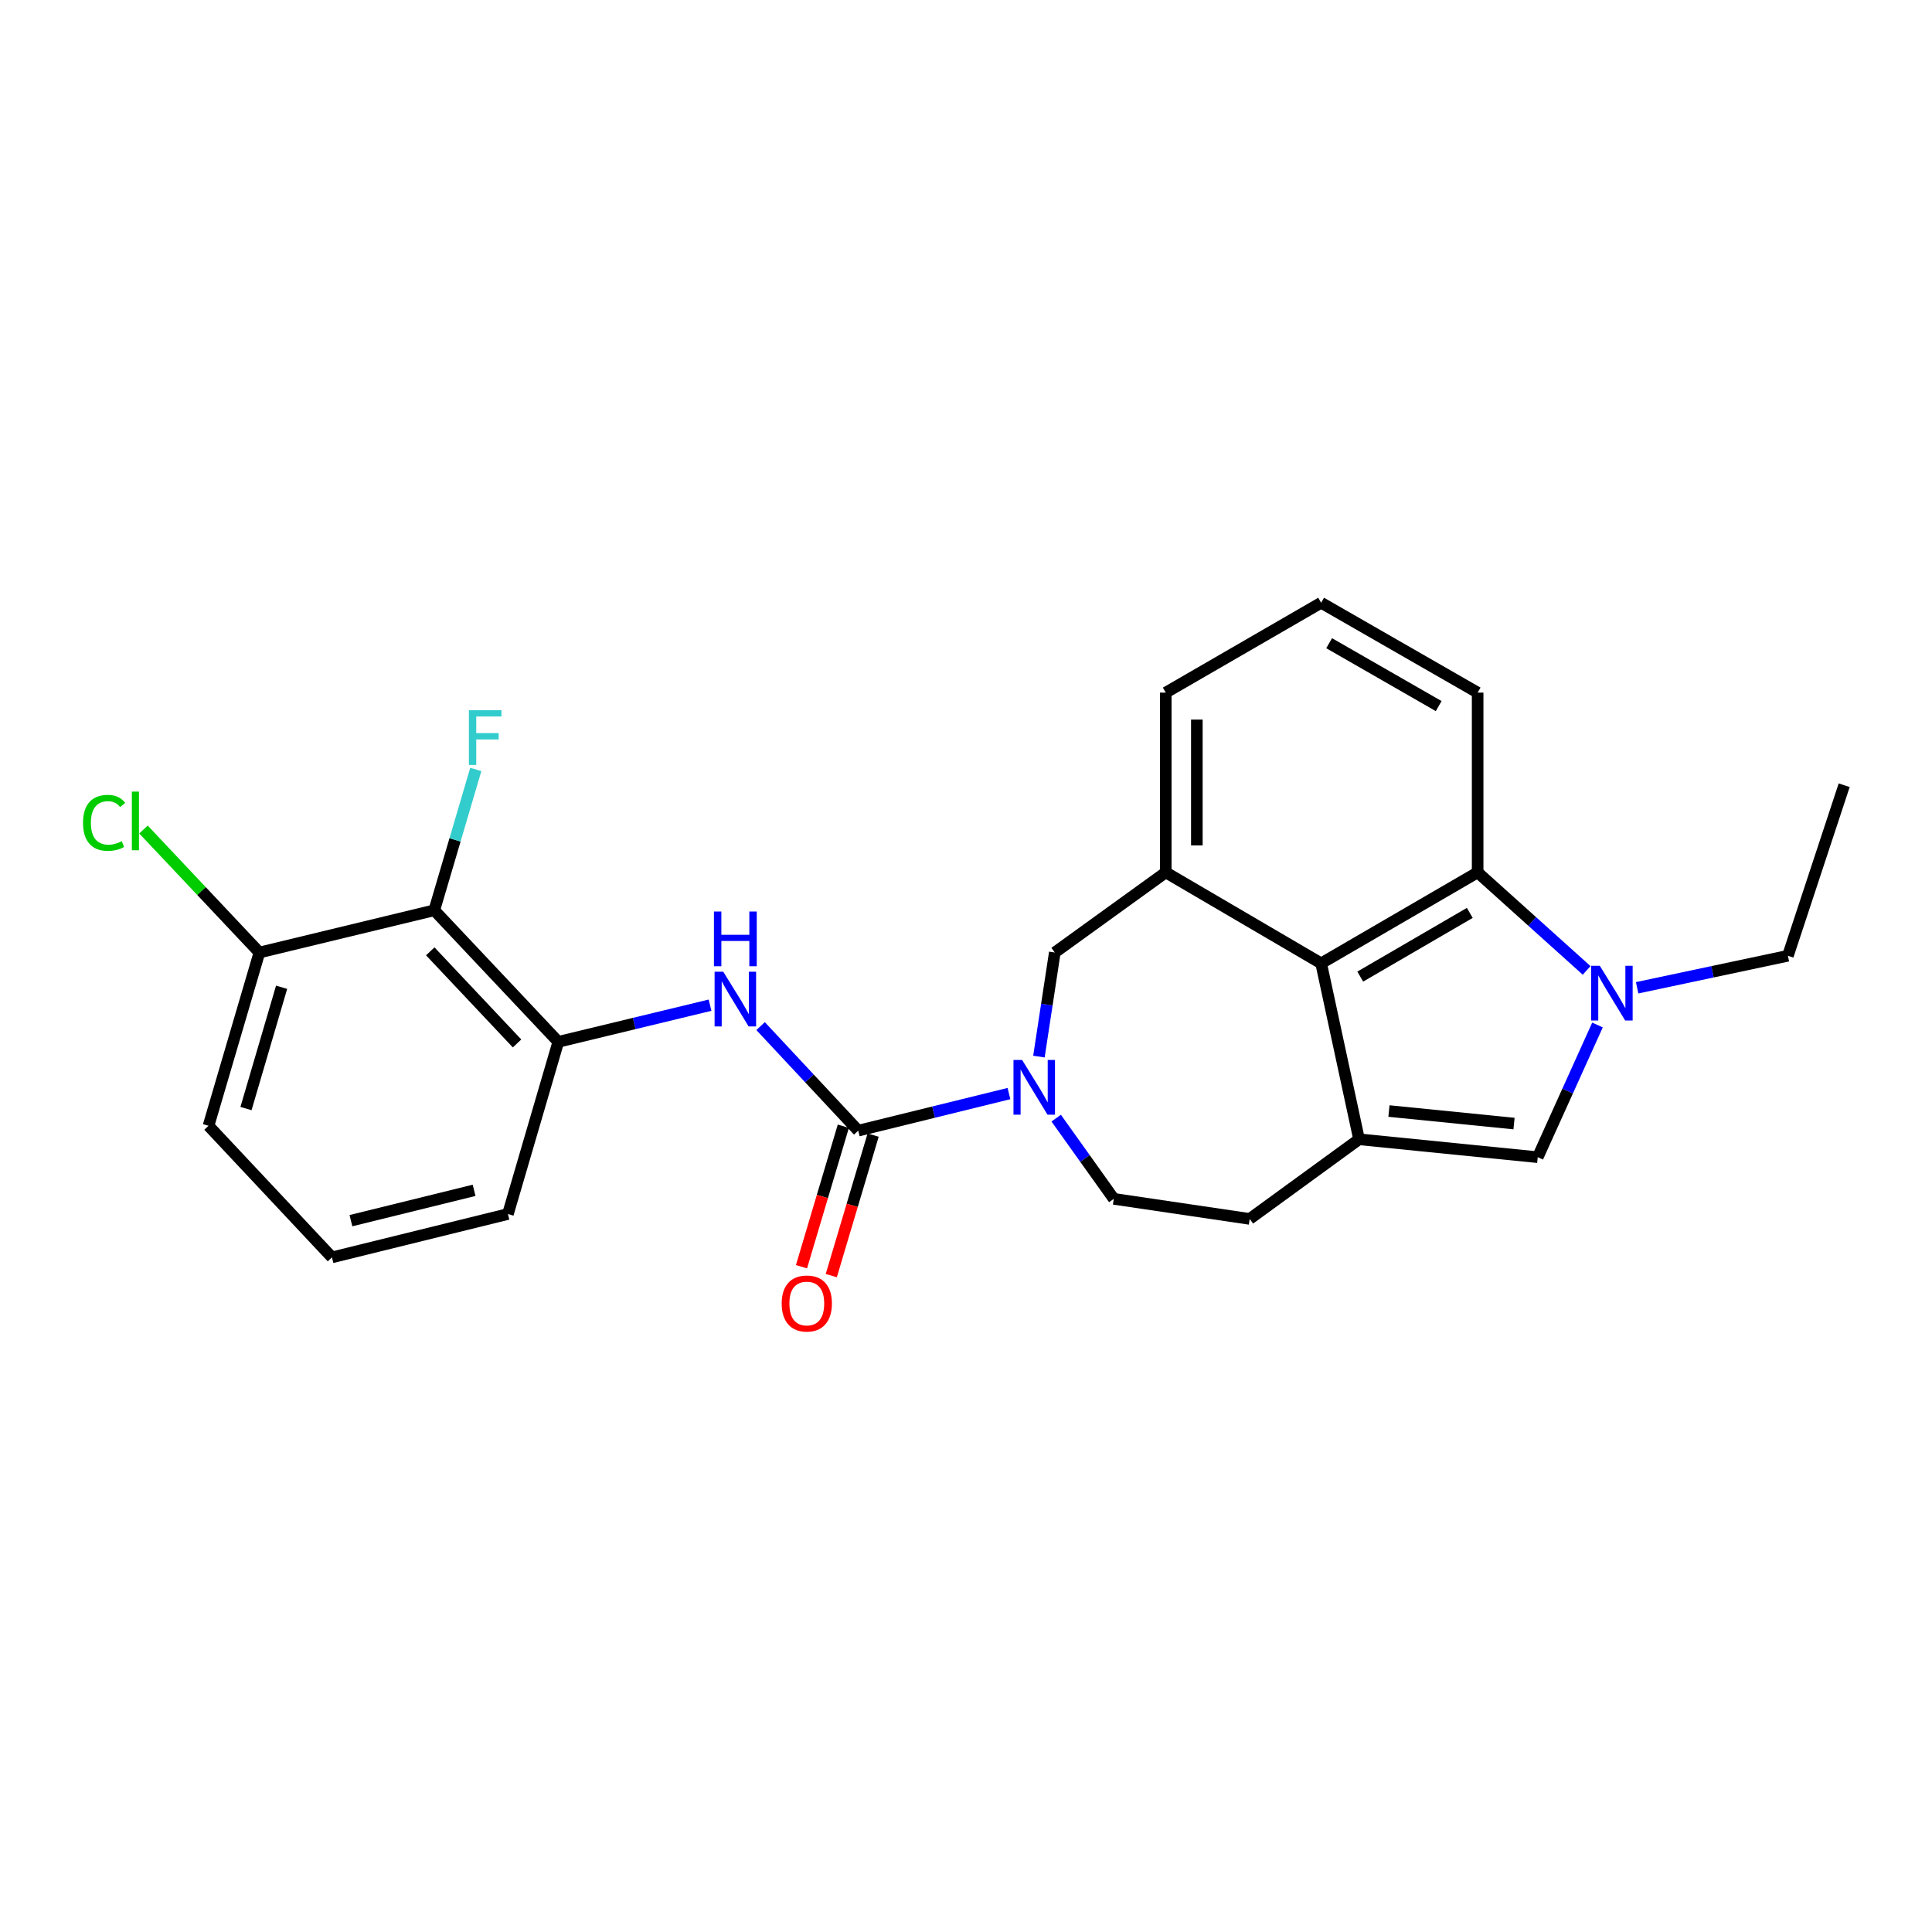 <?xml version='1.0' encoding='iso-8859-1'?>
<svg version='1.1' baseProfile='full'
              xmlns='http://www.w3.org/2000/svg'
                      xmlns:rdkit='http://www.rdkit.org/xml'
                      xmlns:xlink='http://www.w3.org/1999/xlink'
                  xml:space='preserve'
width='1000px' height='1000px' viewBox='0 0 1000 1000'>
<!-- END OF HEADER -->
<rect style='opacity:1.0;fill:#FFFFFF;stroke:none' width='1000' height='1000' x='0' y='0'> </rect>
<path class='bond-3' d='M 703.441,589.698 L 683.823,498.634' style='fill:none;fill-rule:evenodd;stroke:#000000;stroke-width:6px;stroke-linecap:butt;stroke-linejoin:miter;stroke-opacity:1' />
<path class='bond-4' d='M 703.441,589.698 L 795.926,598.961' style='fill:none;fill-rule:evenodd;stroke:#000000;stroke-width:6px;stroke-linecap:butt;stroke-linejoin:miter;stroke-opacity:1' />
<path class='bond-4' d='M 718.918,575.072 L 783.658,581.557' style='fill:none;fill-rule:evenodd;stroke:#000000;stroke-width:6px;stroke-linecap:butt;stroke-linejoin:miter;stroke-opacity:1' />
<path class='bond-11' d='M 703.441,589.698 L 646.839,630.91' style='fill:none;fill-rule:evenodd;stroke:#000000;stroke-width:6px;stroke-linecap:butt;stroke-linejoin:miter;stroke-opacity:1' />
<path class='bond-0' d='M 444.217,585.227 L 483.224,575.628' style='fill:none;fill-rule:evenodd;stroke:#000000;stroke-width:6px;stroke-linecap:butt;stroke-linejoin:miter;stroke-opacity:1' />
<path class='bond-0' d='M 483.224,575.628 L 522.231,566.029' style='fill:none;fill-rule:evenodd;stroke:#0000FF;stroke-width:6px;stroke-linecap:butt;stroke-linejoin:miter;stroke-opacity:1' />
<path class='bond-6' d='M 444.217,585.227 L 418.951,558.17' style='fill:none;fill-rule:evenodd;stroke:#000000;stroke-width:6px;stroke-linecap:butt;stroke-linejoin:miter;stroke-opacity:1' />
<path class='bond-6' d='M 418.951,558.17 L 393.684,531.113' style='fill:none;fill-rule:evenodd;stroke:#0000FF;stroke-width:6px;stroke-linecap:butt;stroke-linejoin:miter;stroke-opacity:1' />
<path class='bond-13' d='M 436.505,582.93 L 425.674,619.295' style='fill:none;fill-rule:evenodd;stroke:#000000;stroke-width:6px;stroke-linecap:butt;stroke-linejoin:miter;stroke-opacity:1' />
<path class='bond-13' d='M 425.674,619.295 L 414.844,655.661' style='fill:none;fill-rule:evenodd;stroke:#FF0000;stroke-width:6px;stroke-linecap:butt;stroke-linejoin:miter;stroke-opacity:1' />
<path class='bond-13' d='M 451.93,587.524 L 441.1,623.889' style='fill:none;fill-rule:evenodd;stroke:#000000;stroke-width:6px;stroke-linecap:butt;stroke-linejoin:miter;stroke-opacity:1' />
<path class='bond-13' d='M 441.1,623.889 L 430.27,660.255' style='fill:none;fill-rule:evenodd;stroke:#FF0000;stroke-width:6px;stroke-linecap:butt;stroke-linejoin:miter;stroke-opacity:1' />
<path class='bond-1' d='M 826.859,530.539 L 811.393,564.75' style='fill:none;fill-rule:evenodd;stroke:#0000FF;stroke-width:6px;stroke-linecap:butt;stroke-linejoin:miter;stroke-opacity:1' />
<path class='bond-1' d='M 811.393,564.75 L 795.926,598.961' style='fill:none;fill-rule:evenodd;stroke:#000000;stroke-width:6px;stroke-linecap:butt;stroke-linejoin:miter;stroke-opacity:1' />
<path class='bond-16' d='M 847.382,511.275 L 886.397,502.992' style='fill:none;fill-rule:evenodd;stroke:#0000FF;stroke-width:6px;stroke-linecap:butt;stroke-linejoin:miter;stroke-opacity:1' />
<path class='bond-16' d='M 886.397,502.992 L 925.413,494.709' style='fill:none;fill-rule:evenodd;stroke:#000000;stroke-width:6px;stroke-linecap:butt;stroke-linejoin:miter;stroke-opacity:1' />
<path class='bond-25' d='M 821.237,502.286 L 793.032,476.911' style='fill:none;fill-rule:evenodd;stroke:#0000FF;stroke-width:6px;stroke-linecap:butt;stroke-linejoin:miter;stroke-opacity:1' />
<path class='bond-25' d='M 793.032,476.911 L 764.827,451.537' style='fill:none;fill-rule:evenodd;stroke:#000000;stroke-width:6px;stroke-linecap:butt;stroke-linejoin:miter;stroke-opacity:1' />
<path class='bond-2' d='M 546.685,578.742 L 561.589,599.631' style='fill:none;fill-rule:evenodd;stroke:#0000FF;stroke-width:6px;stroke-linecap:butt;stroke-linejoin:miter;stroke-opacity:1' />
<path class='bond-2' d='M 561.589,599.631 L 576.494,620.52' style='fill:none;fill-rule:evenodd;stroke:#000000;stroke-width:6px;stroke-linecap:butt;stroke-linejoin:miter;stroke-opacity:1' />
<path class='bond-26' d='M 537.745,546.885 L 541.851,519.952' style='fill:none;fill-rule:evenodd;stroke:#0000FF;stroke-width:6px;stroke-linecap:butt;stroke-linejoin:miter;stroke-opacity:1' />
<path class='bond-26' d='M 541.851,519.952 L 545.958,493.019' style='fill:none;fill-rule:evenodd;stroke:#000000;stroke-width:6px;stroke-linecap:butt;stroke-linejoin:miter;stroke-opacity:1' />
<path class='bond-5' d='M 683.823,498.634 L 764.827,451.537' style='fill:none;fill-rule:evenodd;stroke:#000000;stroke-width:6px;stroke-linecap:butt;stroke-linejoin:miter;stroke-opacity:1' />
<path class='bond-5' d='M 704.063,505.484 L 760.766,472.516' style='fill:none;fill-rule:evenodd;stroke:#000000;stroke-width:6px;stroke-linecap:butt;stroke-linejoin:miter;stroke-opacity:1' />
<path class='bond-7' d='M 683.823,498.634 L 603.391,451.537' style='fill:none;fill-rule:evenodd;stroke:#000000;stroke-width:6px;stroke-linecap:butt;stroke-linejoin:miter;stroke-opacity:1' />
<path class='bond-19' d='M 764.827,451.537 L 764.827,358.498' style='fill:none;fill-rule:evenodd;stroke:#000000;stroke-width:6px;stroke-linecap:butt;stroke-linejoin:miter;stroke-opacity:1' />
<path class='bond-9' d='M 367.517,520.281 L 328.243,529.769' style='fill:none;fill-rule:evenodd;stroke:#0000FF;stroke-width:6px;stroke-linecap:butt;stroke-linejoin:miter;stroke-opacity:1' />
<path class='bond-9' d='M 328.243,529.769 L 288.969,539.257' style='fill:none;fill-rule:evenodd;stroke:#000000;stroke-width:6px;stroke-linecap:butt;stroke-linejoin:miter;stroke-opacity:1' />
<path class='bond-10' d='M 603.391,451.537 L 545.958,493.019' style='fill:none;fill-rule:evenodd;stroke:#000000;stroke-width:6px;stroke-linecap:butt;stroke-linejoin:miter;stroke-opacity:1' />
<path class='bond-18' d='M 603.391,451.537 L 603.391,358.498' style='fill:none;fill-rule:evenodd;stroke:#000000;stroke-width:6px;stroke-linecap:butt;stroke-linejoin:miter;stroke-opacity:1' />
<path class='bond-18' d='M 619.486,437.581 L 619.486,372.454' style='fill:none;fill-rule:evenodd;stroke:#000000;stroke-width:6px;stroke-linecap:butt;stroke-linejoin:miter;stroke-opacity:1' />
<path class='bond-8' d='M 224.785,471.156 L 288.969,539.257' style='fill:none;fill-rule:evenodd;stroke:#000000;stroke-width:6px;stroke-linecap:butt;stroke-linejoin:miter;stroke-opacity:1' />
<path class='bond-8' d='M 222.7,492.41 L 267.629,540.081' style='fill:none;fill-rule:evenodd;stroke:#000000;stroke-width:6px;stroke-linecap:butt;stroke-linejoin:miter;stroke-opacity:1' />
<path class='bond-14' d='M 224.785,471.156 L 134.267,493.019' style='fill:none;fill-rule:evenodd;stroke:#000000;stroke-width:6px;stroke-linecap:butt;stroke-linejoin:miter;stroke-opacity:1' />
<path class='bond-15' d='M 224.785,471.156 L 235.526,434.709' style='fill:none;fill-rule:evenodd;stroke:#000000;stroke-width:6px;stroke-linecap:butt;stroke-linejoin:miter;stroke-opacity:1' />
<path class='bond-15' d='M 235.526,434.709 L 246.268,398.263' style='fill:none;fill-rule:evenodd;stroke:#33CCCC;stroke-width:6px;stroke-linecap:butt;stroke-linejoin:miter;stroke-opacity:1' />
<path class='bond-20' d='M 288.969,539.257 L 262.904,628.371' style='fill:none;fill-rule:evenodd;stroke:#000000;stroke-width:6px;stroke-linecap:butt;stroke-linejoin:miter;stroke-opacity:1' />
<path class='bond-12' d='M 646.839,630.91 L 576.494,620.52' style='fill:none;fill-rule:evenodd;stroke:#000000;stroke-width:6px;stroke-linecap:butt;stroke-linejoin:miter;stroke-opacity:1' />
<path class='bond-17' d='M 134.267,493.019 L 104.269,461.186' style='fill:none;fill-rule:evenodd;stroke:#000000;stroke-width:6px;stroke-linecap:butt;stroke-linejoin:miter;stroke-opacity:1' />
<path class='bond-17' d='M 104.269,461.186 L 74.271,429.353' style='fill:none;fill-rule:evenodd;stroke:#00CC00;stroke-width:6px;stroke-linecap:butt;stroke-linejoin:miter;stroke-opacity:1' />
<path class='bond-28' d='M 134.267,493.019 L 107.933,582.705' style='fill:none;fill-rule:evenodd;stroke:#000000;stroke-width:6px;stroke-linecap:butt;stroke-linejoin:miter;stroke-opacity:1' />
<path class='bond-28' d='M 145.76,511.006 L 127.327,573.787' style='fill:none;fill-rule:evenodd;stroke:#000000;stroke-width:6px;stroke-linecap:butt;stroke-linejoin:miter;stroke-opacity:1' />
<path class='bond-24' d='M 925.413,494.709 L 954.545,406.426' style='fill:none;fill-rule:evenodd;stroke:#000000;stroke-width:6px;stroke-linecap:butt;stroke-linejoin:miter;stroke-opacity:1' />
<path class='bond-21' d='M 603.391,358.498 L 683.823,311.982' style='fill:none;fill-rule:evenodd;stroke:#000000;stroke-width:6px;stroke-linecap:butt;stroke-linejoin:miter;stroke-opacity:1' />
<path class='bond-27' d='M 764.827,358.498 L 683.823,311.982' style='fill:none;fill-rule:evenodd;stroke:#000000;stroke-width:6px;stroke-linecap:butt;stroke-linejoin:miter;stroke-opacity:1' />
<path class='bond-27' d='M 744.661,365.478 L 687.958,332.917' style='fill:none;fill-rule:evenodd;stroke:#000000;stroke-width:6px;stroke-linecap:butt;stroke-linejoin:miter;stroke-opacity:1' />
<path class='bond-22' d='M 262.904,628.371 L 171.832,650.815' style='fill:none;fill-rule:evenodd;stroke:#000000;stroke-width:6px;stroke-linecap:butt;stroke-linejoin:miter;stroke-opacity:1' />
<path class='bond-22' d='M 245.392,616.11 L 181.641,631.821' style='fill:none;fill-rule:evenodd;stroke:#000000;stroke-width:6px;stroke-linecap:butt;stroke-linejoin:miter;stroke-opacity:1' />
<path class='bond-23' d='M 171.832,650.815 L 107.933,582.705' style='fill:none;fill-rule:evenodd;stroke:#000000;stroke-width:6px;stroke-linecap:butt;stroke-linejoin:miter;stroke-opacity:1' />
<path  class='atom-2' d='M 828.054 499.89
L 837.334 514.89
Q 838.254 516.37, 839.734 519.05
Q 841.214 521.73, 841.294 521.89
L 841.294 499.89
L 845.054 499.89
L 845.054 528.21
L 841.174 528.21
L 831.214 511.81
Q 830.054 509.89, 828.814 507.69
Q 827.614 505.49, 827.254 504.81
L 827.254 528.21
L 823.574 528.21
L 823.574 499.89
L 828.054 499.89
' fill='#0000FF'/>
<path  class='atom-3' d='M 529.057 548.649
L 538.337 563.649
Q 539.257 565.129, 540.737 567.809
Q 542.217 570.489, 542.297 570.649
L 542.297 548.649
L 546.057 548.649
L 546.057 576.969
L 542.177 576.969
L 532.217 560.569
Q 531.057 558.649, 529.817 556.449
Q 528.617 554.249, 528.257 553.569
L 528.257 576.969
L 524.577 576.969
L 524.577 548.649
L 529.057 548.649
' fill='#0000FF'/>
<path  class='atom-7' d='M 374.354 502.957
L 383.634 517.957
Q 384.554 519.437, 386.034 522.117
Q 387.514 524.797, 387.594 524.957
L 387.594 502.957
L 391.354 502.957
L 391.354 531.277
L 387.474 531.277
L 377.514 514.877
Q 376.354 512.957, 375.114 510.757
Q 373.914 508.557, 373.554 507.877
L 373.554 531.277
L 369.874 531.277
L 369.874 502.957
L 374.354 502.957
' fill='#0000FF'/>
<path  class='atom-7' d='M 369.534 471.805
L 373.374 471.805
L 373.374 483.845
L 387.854 483.845
L 387.854 471.805
L 391.694 471.805
L 391.694 500.125
L 387.854 500.125
L 387.854 487.045
L 373.374 487.045
L 373.374 500.125
L 369.534 500.125
L 369.534 471.805
' fill='#0000FF'/>
<path  class='atom-14' d='M 404.598 674.689
Q 404.598 667.889, 407.958 664.089
Q 411.318 660.289, 417.598 660.289
Q 423.878 660.289, 427.238 664.089
Q 430.598 667.889, 430.598 674.689
Q 430.598 681.569, 427.198 685.489
Q 423.798 689.369, 417.598 689.369
Q 411.358 689.369, 407.958 685.489
Q 404.598 681.609, 404.598 674.689
M 417.598 686.169
Q 421.918 686.169, 424.238 683.289
Q 426.598 680.369, 426.598 674.689
Q 426.598 669.129, 424.238 666.329
Q 421.918 663.489, 417.598 663.489
Q 413.278 663.489, 410.918 666.289
Q 408.598 669.089, 408.598 674.689
Q 408.598 680.409, 410.918 683.289
Q 413.278 686.169, 417.598 686.169
' fill='#FF0000'/>
<path  class='atom-16' d='M 242.708 367.613
L 259.548 367.613
L 259.548 370.853
L 246.508 370.853
L 246.508 379.453
L 258.108 379.453
L 258.108 382.733
L 246.508 382.733
L 246.508 395.933
L 242.708 395.933
L 242.708 367.613
' fill='#33CCCC'/>
<path  class='atom-18' d='M 42.971 425.898
Q 42.971 418.858, 46.251 415.178
Q 49.571 411.458, 55.851 411.458
Q 61.691 411.458, 64.811 415.578
L 62.171 417.738
Q 59.891 414.738, 55.851 414.738
Q 51.571 414.738, 49.291 417.618
Q 47.051 420.458, 47.051 425.898
Q 47.051 431.498, 49.371 434.378
Q 51.731 437.258, 56.291 437.258
Q 59.411 437.258, 63.051 435.378
L 64.171 438.378
Q 62.691 439.338, 60.451 439.898
Q 58.211 440.458, 55.731 440.458
Q 49.571 440.458, 46.251 436.698
Q 42.971 432.938, 42.971 425.898
' fill='#00CC00'/>
<path  class='atom-18' d='M 68.251 409.738
L 71.931 409.738
L 71.931 440.098
L 68.251 440.098
L 68.251 409.738
' fill='#00CC00'/>
</svg>
